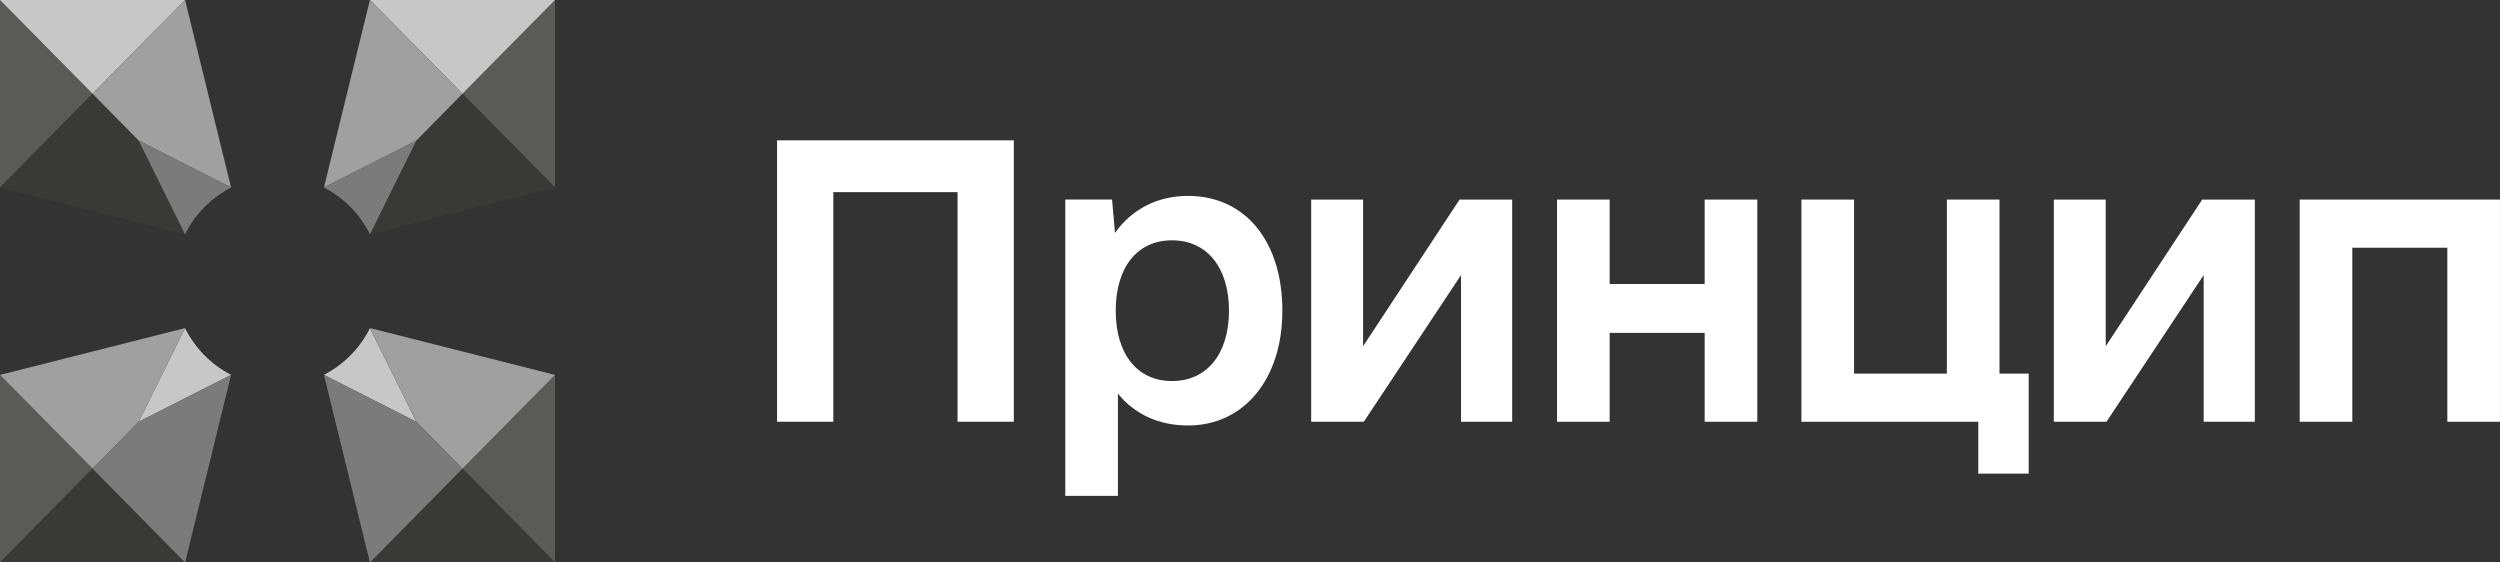 <svg width="200" height="45" viewBox="0 0 200 45" fill="none" xmlns="http://www.w3.org/2000/svg">
<rect x="0" y="0" width="200" height="45" fill="#333333" stroke="none"/>
<g clip-path="url(#clip0_3811_1983)">
<path d="M81.109 33.741H76.605V15.372H66.667V33.741H62.164V11.226H81.106V33.744L81.109 33.741Z" fill="white"/>
<path d="M102.589 24.853C102.589 30.364 99.491 34.038 95.046 34.038C92.707 34.038 90.777 33.148 89.433 31.489V39.667H85.223V15.965H88.965L89.199 18.633C90.543 16.737 92.59 15.672 95.046 15.672C99.605 15.672 102.589 19.286 102.589 24.856V24.853ZM98.32 24.853C98.32 21.417 96.566 19.224 93.761 19.224C90.956 19.224 89.257 21.417 89.257 24.853C89.257 28.29 90.953 30.483 93.761 30.483C96.569 30.483 98.32 28.29 98.32 24.853Z" fill="white"/>
<path d="M120.974 15.966V33.741H116.881V22.008L109.104 33.741H104.894V15.966H109.046V27.699L116.764 15.966H120.974Z" fill="white"/>
<path d="M140.584 15.966V33.741H136.373V26.631H128.772V33.741H124.562V15.966H128.772V22.72H136.373V15.966H140.584Z" fill="white"/>
<path d="M162.296 29.889V37.89H158.262V33.741H144.113V15.966H148.324V29.889H155.749V15.966H159.96V29.889H162.299H162.296Z" fill="white"/>
<path d="M180.386 15.966V33.741H176.293V22.008L168.516 33.741H164.306V15.966H168.458V27.699L176.176 15.966H180.386Z" fill="white"/>
<path d="M199.998 33.741H195.787V19.817H188.186V33.741H183.976V15.966H199.995V33.741H199.998Z" fill="white"/>
<path d="M44.401 0V14.998L36.996 7.499L44.401 0Z" fill="#5A5A59"/>
<path d="M44.401 14.998L29.594 18.746L33.306 11.247L36.996 7.499L44.401 14.998Z" fill="#393938"/>
<path d="M29.594 0H44.401L36.996 7.499L29.594 0Z" fill="#C8C7C8"/>
<path d="M36.996 7.499L33.306 11.247L25.916 14.998L29.594 0L36.996 7.499Z" fill="#A1A0A1"/>
<path d="M44.401 29.993V45L36.996 37.492L44.401 29.993Z" fill="#5A5A59"/>
<path d="M29.597 26.248L33.306 33.744L25.916 29.993L25.936 29.972C27.515 29.159 28.8 27.851 29.597 26.248Z" fill="#C8C7C8"/>
<path d="M29.594 26.245L44.401 29.993L36.996 37.492L33.306 33.744L29.594 26.245Z" fill="#A1A0A1"/>
<path d="M44.401 45H29.594L36.996 37.492L44.401 45Z" fill="#393938"/>
<path d="M29.594 45L25.916 29.993L33.306 33.744L36.996 37.492L29.594 45Z" fill="#7C7B7B"/>
<path d="M25.936 15.019L25.916 14.998L33.306 11.247L29.597 18.743C28.803 17.138 27.518 15.829 25.936 15.019Z" fill="#7C7B7B"/>
<path d="M0 0V14.998L7.405 7.499L0 0Z" fill="#5A5A59"/>
<path d="M0 14.998L14.807 18.746L11.094 11.247L7.405 7.499L0 14.998Z" fill="#393938"/>
<path d="M14.807 0H0L7.405 7.499L14.807 0Z" fill="#C8C7C8"/>
<path d="M7.406 7.499L11.096 11.247L18.486 14.998L14.808 0L7.406 7.499Z" fill="#A1A0A1"/>
<path d="M0 29.993V45L7.405 37.492L0 29.993Z" fill="#5A5A59"/>
<path d="M14.804 26.248L11.094 33.744L18.484 29.993L18.464 29.972C16.885 29.159 15.6 27.851 14.804 26.248Z" fill="#C8C7C8"/>
<path d="M14.807 26.245L0 29.993L7.405 37.492L11.094 33.744L14.807 26.245Z" fill="#A1A0A1"/>
<path d="M0 45H14.807L7.405 37.492L0 45Z" fill="#393938"/>
<path d="M14.808 45L18.486 29.993L11.096 33.744L7.406 37.492L14.808 45Z" fill="#7C7B7B"/>
<path d="M18.464 15.019L18.484 14.998L11.094 11.247L14.804 18.743C15.597 17.138 16.883 15.829 18.464 15.019Z" fill="#7C7B7B"/>
</g>
<defs>
<clipPath id="clip0_3811_1983">
<rect width="200" height="45" fill="white"/>
</clipPath>
</defs>
</svg>
